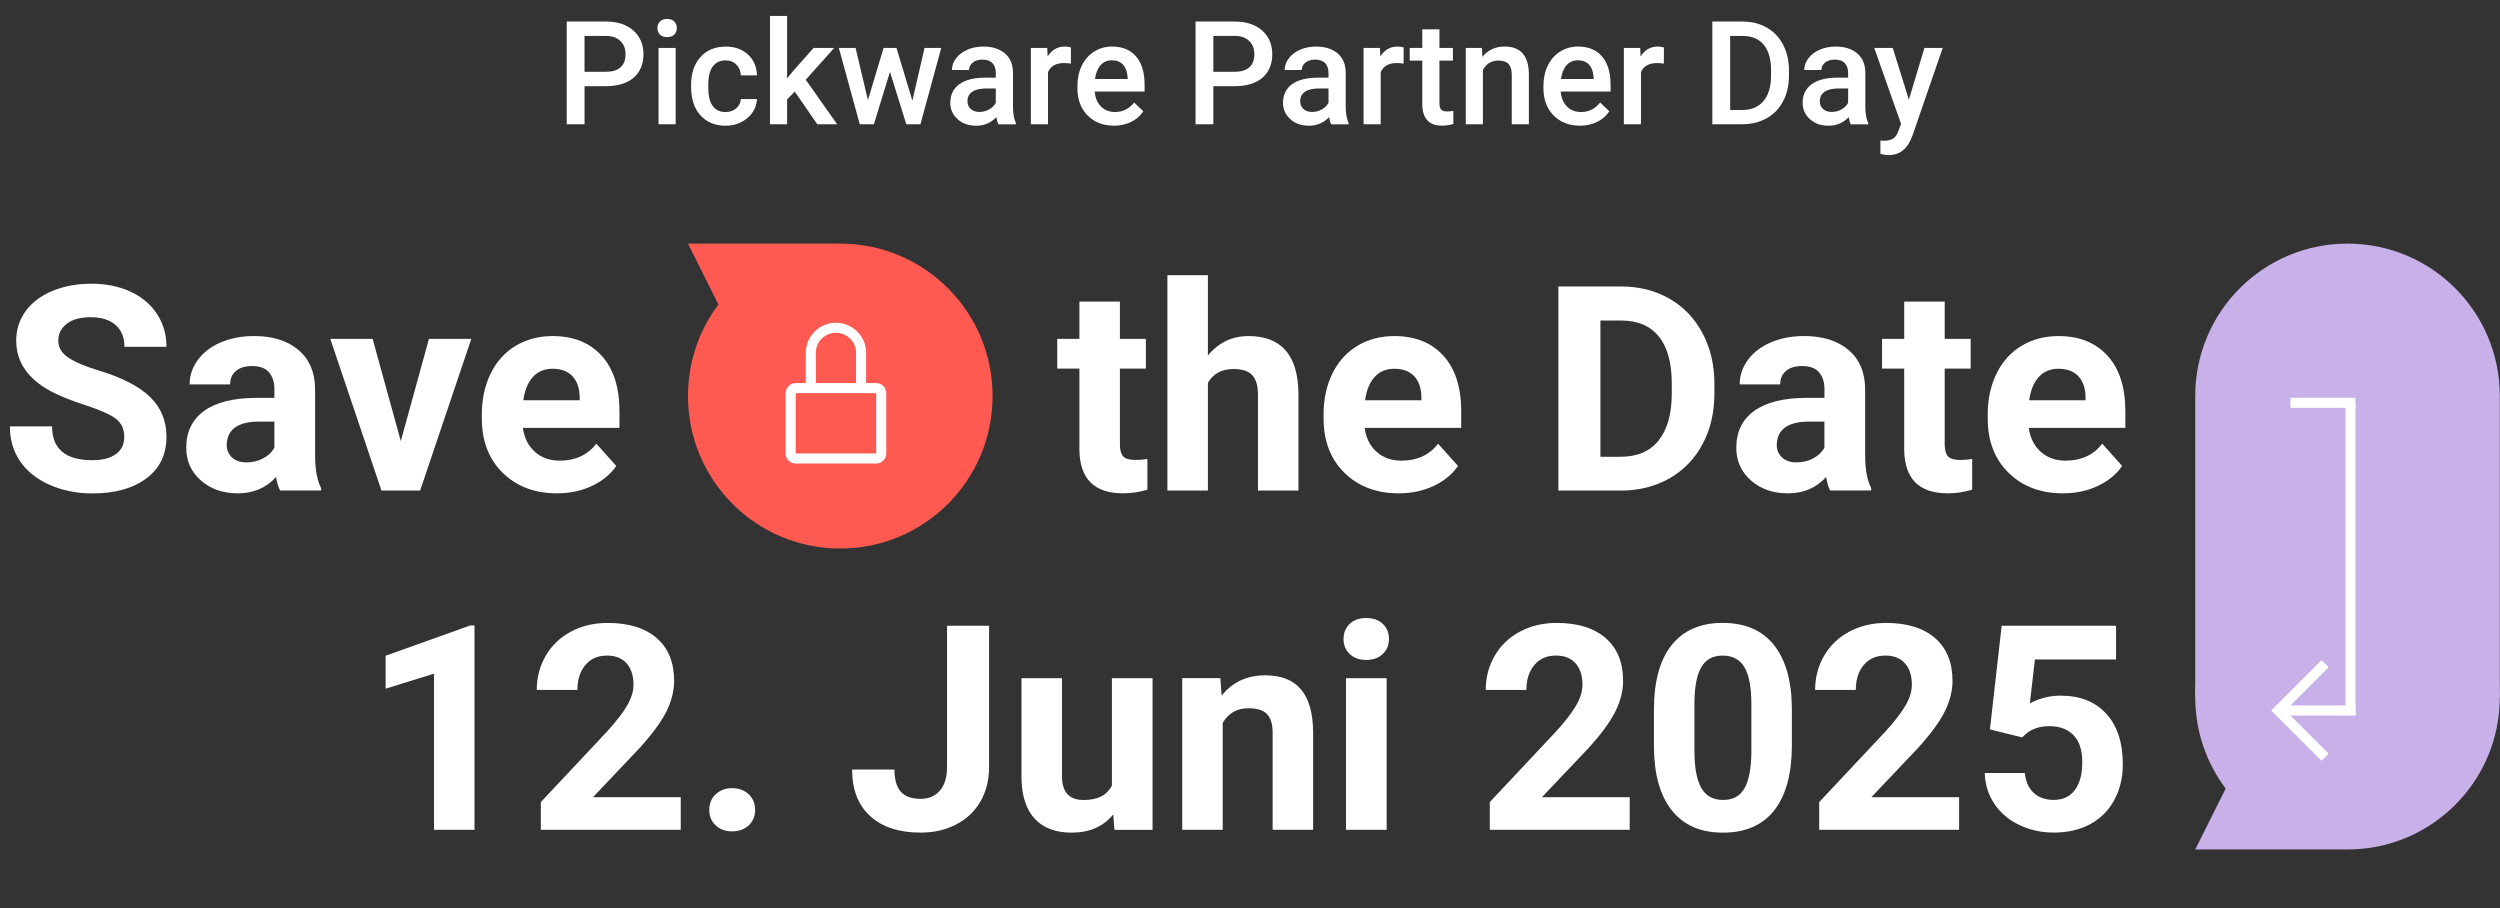<?xml version="1.0" encoding="UTF-8"?> <svg xmlns="http://www.w3.org/2000/svg" id="Ebene_1" data-name="Ebene 1" viewBox="0 0 845 307"><rect x="0" y="0" width="845" height="307" fill="#333333" stroke="none"/><defs><style> .cls-1 { fill: #fff; } .cls-2 { fill: #ff5a52; } .cls-2, .cls-3 { fill-rule: evenodd; } .cls-3 { fill: #c7b1e8; } </style></defs><g><path class="cls-1" d="M197.58,29.13v12.88h-6.03V7.29h13.28c3.88,0,6.96,1.01,9.24,3.03,2.28,2.02,3.42,4.7,3.42,8.02s-1.12,6.06-3.35,7.95c-2.23,1.89-5.36,2.84-9.38,2.84h-7.18ZM197.58,24.26h7.25c2.15,0,3.78-.5,4.91-1.51,1.13-1.01,1.69-2.47,1.69-4.38s-.57-3.38-1.72-4.5c-1.14-1.12-2.72-1.7-4.72-1.73h-7.42v12.11Z"></path><path class="cls-1" d="M222.21,9.5c0-.89.28-1.63.85-2.22.56-.59,1.37-.88,2.42-.88s1.86.29,2.43.88.86,1.33.86,2.22-.29,1.6-.86,2.18c-.57.58-1.38.87-2.43.87s-1.86-.29-2.42-.87c-.56-.58-.85-1.31-.85-2.18ZM228.37,42.01h-5.79v-25.8h5.79v25.8Z"></path><path class="cls-1" d="M245.27,37.86c1.45,0,2.65-.42,3.6-1.26.95-.84,1.46-1.88,1.53-3.12h5.46c-.06,1.61-.56,3.1-1.5,4.5-.94,1.39-2.21,2.49-3.82,3.3-1.61.81-3.34,1.22-5.2,1.22-3.61,0-6.47-1.17-8.58-3.5-2.11-2.34-3.17-5.56-3.17-9.68v-.6c0-3.93,1.05-7.07,3.15-9.43,2.1-2.36,4.96-3.54,8.58-3.54,3.07,0,5.57.89,7.5,2.68,1.93,1.79,2.94,4.14,3.04,7.05h-5.46c-.06-1.48-.57-2.69-1.51-3.65s-2.15-1.43-3.61-1.43c-1.88,0-3.32.68-4.34,2.04-1.02,1.36-1.53,3.42-1.55,6.19v.93c0,2.8.5,4.88,1.51,6.26s2.47,2.06,4.38,2.06Z"></path><path class="cls-1" d="M268.62,30.94l-2.58,2.65v8.42h-5.79V5.38h5.79v21.13l1.81-2.26,7.13-8.04h6.96l-9.59,10.75,10.61,15.05h-6.7l-7.65-11.07Z"></path><path class="cls-1" d="M308.39,34.02l4.1-17.81h5.65l-7.03,25.8h-4.77l-5.53-17.72-5.44,17.72h-4.77l-7.06-25.8h5.65l4.17,17.62,5.29-17.62h4.36l5.37,17.81Z"></path><path class="cls-1" d="M337.44,42.01c-.25-.49-.48-1.3-.67-2.41-1.84,1.92-4.1,2.89-6.77,2.89s-4.71-.74-6.34-2.22c-1.64-1.48-2.46-3.31-2.46-5.48,0-2.75,1.02-4.86,3.06-6.33,2.04-1.47,4.96-2.21,8.76-2.21h3.55v-1.69c0-1.33-.37-2.4-1.12-3.21-.75-.8-1.88-1.2-3.41-1.2-1.32,0-2.4.33-3.24.99-.84.66-1.26,1.5-1.26,2.52h-5.79c0-1.42.47-2.74,1.41-3.97.94-1.23,2.21-2.2,3.83-2.9,1.61-.7,3.41-1.05,5.4-1.05,3.02,0,5.43.76,7.23,2.28,1.8,1.52,2.72,3.65,2.77,6.4v11.64c0,2.32.33,4.17.98,5.56v.41h-5.91ZM331.07,37.83c1.15,0,2.22-.28,3.23-.83,1.01-.56,1.77-1.3,2.28-2.24v-4.86h-3.12c-2.15,0-3.76.37-4.84,1.12s-1.62,1.8-1.62,3.17c0,1.11.37,2,1.11,2.66.74.66,1.73.99,2.97.99Z"></path><path class="cls-1" d="M361.95,21.5c-.76-.13-1.55-.19-2.36-.19-2.65,0-4.44,1.02-5.37,3.05v17.65h-5.79v-25.8h5.53l.14,2.88c1.4-2.24,3.34-3.36,5.82-3.36.83,0,1.51.11,2.05.33l-.02,5.44Z"></path><path class="cls-1" d="M376.52,42.48c-3.67,0-6.65-1.16-8.93-3.47-2.28-2.31-3.42-5.39-3.42-9.24v-.72c0-2.58.5-4.88,1.49-6.9.99-2.03,2.39-3.6,4.19-4.73,1.8-1.13,3.8-1.69,6.01-1.69,3.51,0,6.23,1.12,8.14,3.36,1.92,2.24,2.87,5.41,2.87,9.51v2.34h-16.86c.17,2.13.89,3.82,2.13,5.06,1.25,1.24,2.82,1.86,4.71,1.86,2.65,0,4.82-1.07,6.49-3.22l3.12,2.98c-1.03,1.54-2.41,2.74-4.14,3.59-1.73.85-3.66,1.28-5.81,1.28ZM375.83,20.38c-1.59,0-2.87.56-3.85,1.67-.98,1.11-1.6,2.66-1.87,4.65h11.04v-.43c-.13-1.94-.64-3.41-1.55-4.4-.91-.99-2.16-1.49-3.77-1.49Z"></path><path class="cls-1" d="M410.12,29.13v12.88h-6.03V7.29h13.28c3.88,0,6.96,1.01,9.24,3.03,2.28,2.02,3.42,4.7,3.42,8.02s-1.12,6.06-3.35,7.95c-2.23,1.89-5.36,2.84-9.38,2.84h-7.18ZM410.12,24.26h7.25c2.15,0,3.78-.5,4.91-1.51,1.13-1.01,1.69-2.47,1.69-4.38s-.57-3.38-1.72-4.5c-1.14-1.12-2.72-1.7-4.72-1.73h-7.42v12.11Z"></path><path class="cls-1" d="M449.9,42.01c-.25-.49-.48-1.3-.67-2.41-1.84,1.92-4.1,2.89-6.77,2.89s-4.71-.74-6.34-2.22-2.46-3.31-2.46-5.48c0-2.75,1.02-4.86,3.06-6.33s4.96-2.21,8.76-2.21h3.55v-1.69c0-1.33-.37-2.4-1.12-3.21-.75-.8-1.88-1.2-3.41-1.2-1.32,0-2.4.33-3.24.99-.84.66-1.26,1.5-1.26,2.52h-5.79c0-1.42.47-2.74,1.41-3.97.94-1.23,2.21-2.2,3.83-2.9,1.61-.7,3.41-1.05,5.4-1.05,3.02,0,5.43.76,7.23,2.28,1.8,1.52,2.72,3.65,2.77,6.4v11.64c0,2.32.33,4.17.98,5.56v.41h-5.91ZM443.53,37.83c1.14,0,2.22-.28,3.23-.83,1.01-.56,1.77-1.3,2.28-2.24v-4.86h-3.12c-2.15,0-3.76.37-4.84,1.12-1.08.75-1.62,1.8-1.62,3.17,0,1.11.37,2,1.11,2.66.74.66,1.73.99,2.97.99Z"></path><path class="cls-1" d="M474.41,21.5c-.76-.13-1.55-.19-2.36-.19-2.66,0-4.44,1.02-5.37,3.05v17.65h-5.79v-25.8h5.53l.14,2.88c1.4-2.24,3.34-3.36,5.82-3.36.83,0,1.51.11,2.05.33l-.02,5.44Z"></path><path class="cls-1" d="M486.53,9.93v6.27h4.55v4.29h-4.55v14.4c0,.99.19,1.7.58,2.13.39.44,1.08.66,2.09.66.67,0,1.34-.08,2.03-.24v4.48c-1.32.37-2.59.55-3.82.55-4.45,0-6.68-2.46-6.68-7.37v-14.62h-4.24v-4.29h4.24v-6.27h5.79Z"></path><path class="cls-1" d="M500.88,16.21l.17,2.98c1.91-2.3,4.41-3.46,7.51-3.46,5.37,0,8.11,3.08,8.2,9.23v17.05h-5.79v-16.72c0-1.64-.35-2.85-1.06-3.64-.71-.79-1.86-1.18-3.47-1.18-2.34,0-4.08,1.06-5.22,3.17v18.36h-5.79v-25.8h5.46Z"></path><path class="cls-1" d="M534.03,42.48c-3.67,0-6.65-1.16-8.93-3.47-2.28-2.31-3.42-5.39-3.42-9.24v-.72c0-2.58.5-4.88,1.49-6.9.99-2.03,2.39-3.6,4.18-4.73s3.8-1.69,6.01-1.69c3.51,0,6.23,1.12,8.14,3.36,1.92,2.24,2.87,5.41,2.87,9.51v2.34h-16.86c.17,2.13.89,3.82,2.13,5.06s2.82,1.86,4.71,1.86c2.65,0,4.82-1.07,6.49-3.22l3.12,2.98c-1.03,1.54-2.41,2.74-4.14,3.59-1.73.85-3.66,1.28-5.81,1.28ZM533.34,20.38c-1.59,0-2.87.56-3.85,1.67-.98,1.11-1.6,2.66-1.87,4.65h11.04v-.43c-.13-1.94-.64-3.41-1.55-4.4-.91-.99-2.16-1.49-3.77-1.49Z"></path><path class="cls-1" d="M562.38,21.5c-.76-.13-1.55-.19-2.36-.19-2.66,0-4.44,1.02-5.37,3.05v17.65h-5.79v-25.8h5.53l.14,2.88c1.4-2.24,3.34-3.36,5.82-3.36.83,0,1.51.11,2.05.33l-.02,5.44Z"></path><path class="cls-1" d="M578.77,42.01V7.29h10.25c3.07,0,5.79.68,8.17,2.05,2.38,1.37,4.22,3.31,5.52,5.82,1.3,2.51,1.96,5.39,1.96,8.63v1.74c0,3.29-.66,6.18-1.97,8.68s-3.18,4.42-5.6,5.77c-2.42,1.35-5.2,2.03-8.33,2.03h-9.99ZM584.8,12.15v25.04h3.93c3.16,0,5.59-.99,7.29-2.97s2.56-4.82,2.59-8.53v-1.93c0-3.77-.82-6.64-2.46-8.63-1.64-1.99-4.01-2.98-7.13-2.98h-4.22Z"></path><path class="cls-1" d="M625.53,42.01c-.25-.49-.48-1.3-.67-2.41-1.84,1.92-4.1,2.89-6.77,2.89s-4.71-.74-6.34-2.22c-1.64-1.48-2.46-3.31-2.46-5.48,0-2.75,1.02-4.86,3.06-6.33,2.04-1.47,4.96-2.21,8.76-2.21h3.55v-1.69c0-1.33-.37-2.4-1.12-3.21s-1.88-1.2-3.41-1.2c-1.32,0-2.4.33-3.24.99-.84.66-1.26,1.5-1.26,2.52h-5.79c0-1.42.47-2.74,1.41-3.97.94-1.23,2.21-2.2,3.83-2.9,1.61-.7,3.41-1.05,5.4-1.05,3.02,0,5.43.76,7.23,2.28,1.8,1.52,2.72,3.65,2.77,6.4v11.64c0,2.32.33,4.17.98,5.56v.41h-5.91ZM619.16,37.83c1.14,0,2.22-.28,3.23-.83,1.01-.56,1.77-1.3,2.28-2.24v-4.86h-3.12c-2.15,0-3.76.37-4.84,1.12-1.08.75-1.62,1.8-1.62,3.17,0,1.11.37,2,1.11,2.66.74.66,1.73.99,2.97.99Z"></path><path class="cls-1" d="M645.2,33.71l5.25-17.5h6.18l-10.25,29.71c-1.57,4.34-4.24,6.51-8.01,6.51-.84,0-1.77-.14-2.79-.43v-4.5l1.1.07c1.46,0,2.56-.27,3.3-.8s1.32-1.43,1.75-2.68l.83-2.22-9.06-25.66h6.25l5.46,17.5Z"></path></g><g><path class="cls-1" d="M42,147.71c0-2.68-.95-4.75-2.84-6.18-1.9-1.44-5.31-2.95-10.23-4.55-4.93-1.59-8.83-3.17-11.7-4.71-7.83-4.23-11.75-9.93-11.75-17.1,0-3.73,1.05-7.05,3.15-9.97s5.12-5.2,9.05-6.85c3.93-1.64,8.35-2.46,13.24-2.46s9.32.89,13.17,2.68c3.85,1.78,6.85,4.3,8.98,7.56,2.13,3.25,3.2,6.95,3.2,11.09h-14.21c0-3.16-.99-5.62-2.98-7.37-1.99-1.75-4.79-2.63-8.39-2.63s-6.18.73-8.1,2.2c-1.93,1.47-2.89,3.4-2.89,5.8,0,2.24,1.13,4.12,3.39,5.64,2.26,1.52,5.58,2.94,9.97,4.26,8.09,2.43,13.98,5.45,17.67,9.05,3.7,3.6,5.54,8.09,5.54,13.46,0,5.97-2.26,10.65-6.78,14.05-4.52,3.4-10.6,5.09-18.24,5.09-5.31,0-10.14-.97-14.5-2.91-4.36-1.94-7.68-4.6-9.97-7.98-2.29-3.38-3.44-7.3-3.44-11.75h14.26c0,7.61,4.55,11.42,13.65,11.42,3.38,0,6.02-.69,7.91-2.06,1.9-1.37,2.84-3.29,2.84-5.76Z"></path><path class="cls-1" d="M94.68,165.81c-.63-1.23-1.09-2.76-1.37-4.6-3.32,3.7-7.63,5.54-12.93,5.54-5.02,0-9.18-1.45-12.48-4.36-3.3-2.91-4.95-6.57-4.95-10.99,0-5.43,2.01-9.6,6.04-12.51,4.03-2.91,9.85-4.37,17.46-4.41h6.3v-2.94c0-2.37-.61-4.26-1.82-5.69-1.22-1.42-3.14-2.13-5.76-2.13-2.31,0-4.11.55-5.42,1.66-1.31,1.11-1.97,2.62-1.97,4.55h-13.69c0-2.97.92-5.72,2.75-8.24,1.83-2.53,4.42-4.51,7.77-5.95,3.35-1.44,7.11-2.16,11.28-2.16,6.32,0,11.33,1.59,15.04,4.76,3.71,3.17,5.57,7.64,5.57,13.38v22.22c.03,4.86.71,8.54,2.04,11.04v.81h-13.83ZM83.36,156.28c2.02,0,3.89-.45,5.59-1.35,1.71-.9,2.97-2.11,3.79-3.62v-8.81h-5.12c-6.85,0-10.5,2.37-10.94,7.11l-.05.8c0,1.71.6,3.11,1.8,4.22,1.2,1.11,2.84,1.66,4.93,1.66Z"></path><path class="cls-1" d="M135.47,149.08l9.52-34.54h14.31l-17.29,51.26h-13.08l-17.29-51.26h14.31l9.52,34.54Z"></path><path class="cls-1" d="M188.3,166.75c-7.52,0-13.64-2.3-18.36-6.92-4.72-4.61-7.08-10.75-7.08-18.43v-1.33c0-5.15,1-9.75,2.98-13.81,1.99-4.06,4.81-7.18,8.46-9.38,3.65-2.19,7.81-3.29,12.48-3.29,7.01,0,12.53,2.21,16.56,6.63s6.04,10.69,6.04,18.81v5.59h-32.64c.44,3.35,1.78,6.03,4,8.05,2.23,2.02,5.05,3.03,8.46,3.03,5.27,0,9.4-1.91,12.37-5.73l6.73,7.53c-2.05,2.91-4.83,5.17-8.34,6.8-3.51,1.63-7.39,2.44-11.66,2.44ZM186.74,124.64c-2.72,0-4.92.92-6.61,2.76-1.69,1.84-2.77,4.47-3.25,7.9h19.05v-1.09c-.06-3.05-.88-5.4-2.46-7.07-1.58-1.67-3.82-2.5-6.73-2.5Z"></path><path class="cls-1" d="M378.53,101.94v12.6h8.77v10.04h-8.77v25.58c0,1.89.36,3.25,1.09,4.07.73.82,2.12,1.23,4.17,1.23,1.52,0,2.86-.11,4.03-.33v10.38c-2.68.82-5.45,1.23-8.29,1.23-9.6,0-14.5-4.85-14.69-14.54v-27.62h-7.49v-10.04h7.49v-12.6h13.69Z"></path><path class="cls-1" d="M408.28,120.13c3.63-4.36,8.2-6.54,13.69-6.54,11.12,0,16.76,6.46,16.91,19.38v32.83h-13.69v-32.45c0-2.94-.63-5.11-1.9-6.51-1.26-1.41-3.36-2.11-6.3-2.11-4.01,0-6.92,1.55-8.72,4.64v36.43h-13.69v-72.77h13.69v27.1Z"></path><path class="cls-1" d="M472.81,166.75c-7.52,0-13.64-2.3-18.36-6.92-4.72-4.61-7.08-10.75-7.08-18.43v-1.33c0-5.15,1-9.75,2.98-13.81,1.99-4.06,4.81-7.18,8.46-9.38,3.65-2.19,7.81-3.29,12.48-3.29,7.01,0,12.53,2.21,16.56,6.63s6.04,10.69,6.04,18.81v5.59h-32.64c.44,3.35,1.78,6.03,4,8.05,2.23,2.02,5.05,3.03,8.46,3.03,5.27,0,9.4-1.91,12.37-5.73l6.73,7.53c-2.05,2.91-4.83,5.17-8.34,6.8-3.51,1.63-7.39,2.44-11.66,2.44ZM471.25,124.64c-2.72,0-4.92.92-6.61,2.76-1.69,1.84-2.77,4.47-3.25,7.9h19.05v-1.09c-.06-3.05-.88-5.4-2.46-7.07-1.58-1.67-3.82-2.5-6.73-2.5Z"></path><path class="cls-1" d="M526.73,165.81v-68.98h21.23c6.06,0,11.49,1.37,16.27,4.1,4.79,2.73,8.52,6.62,11.21,11.66,2.68,5.04,4.03,10.76,4.03,17.17v3.17c0,6.41-1.32,12.11-3.96,17.1-2.64,4.99-6.36,8.86-11.16,11.61-4.8,2.75-10.22,4.14-16.25,4.17h-21.37ZM540.94,108.34v46.05h6.87c5.56,0,9.81-1.82,12.75-5.45,2.94-3.63,4.44-8.83,4.5-15.59v-3.65c0-7.01-1.45-12.33-4.36-15.94-2.91-3.62-7.15-5.42-12.75-5.42h-7.01Z"></path><path class="cls-1" d="M618.6,165.81c-.63-1.23-1.09-2.76-1.37-4.6-3.32,3.7-7.63,5.54-12.93,5.54-5.02,0-9.18-1.45-12.48-4.36-3.3-2.91-4.95-6.57-4.95-10.99,0-5.43,2.01-9.6,6.04-12.51,4.03-2.91,9.85-4.37,17.46-4.41h6.3v-2.94c0-2.37-.61-4.26-1.82-5.69-1.22-1.42-3.14-2.13-5.76-2.13-2.31,0-4.11.55-5.42,1.66-1.31,1.11-1.97,2.62-1.97,4.55h-13.69c0-2.97.92-5.72,2.75-8.24,1.83-2.53,4.42-4.51,7.77-5.95,3.35-1.44,7.11-2.16,11.28-2.16,6.32,0,11.33,1.59,15.04,4.76,3.71,3.17,5.57,7.64,5.57,13.38v22.22c.03,4.86.71,8.54,2.04,11.04v.81h-13.83ZM607.27,156.28c2.02,0,3.89-.45,5.59-1.35,1.71-.9,2.97-2.11,3.79-3.62v-8.81h-5.12c-6.85,0-10.5,2.37-10.94,7.11l-.05.8c0,1.71.6,3.11,1.8,4.22,1.2,1.11,2.84,1.66,4.93,1.66Z"></path><path class="cls-1" d="M657.31,101.94v12.6h8.77v10.04h-8.77v25.58c0,1.89.36,3.25,1.09,4.07.73.82,2.12,1.23,4.17,1.23,1.52,0,2.86-.11,4.03-.33v10.38c-2.69.82-5.45,1.23-8.29,1.23-9.6,0-14.5-4.85-14.69-14.54v-27.62h-7.49v-10.04h7.49v-12.6h13.69Z"></path><path class="cls-1" d="M697.29,166.75c-7.52,0-13.64-2.3-18.36-6.92-4.72-4.61-7.08-10.75-7.08-18.43v-1.33c0-5.15,1-9.75,2.98-13.81,1.99-4.06,4.81-7.18,8.46-9.38,3.65-2.19,7.81-3.29,12.48-3.29,7.01,0,12.53,2.21,16.56,6.63s6.04,10.69,6.04,18.81v5.59h-32.64c.44,3.35,1.78,6.03,4,8.05,2.23,2.02,5.05,3.03,8.46,3.03,5.27,0,9.4-1.91,12.37-5.73l6.73,7.53c-2.05,2.91-4.83,5.17-8.34,6.8-3.51,1.63-7.39,2.44-11.66,2.44ZM695.73,124.64c-2.72,0-4.92.92-6.61,2.76-1.69,1.84-2.77,4.47-3.25,7.9h19.05v-1.09c-.06-3.05-.88-5.4-2.46-7.07-1.58-1.67-3.82-2.5-6.73-2.5Z"></path></g><g><path class="cls-1" d="M160.38,280.48h-13.69v-52.78l-16.35,5.07v-11.13l28.57-10.23h1.47v69.08Z"></path><path class="cls-1" d="M230.08,280.48h-47.28v-9.38l22.32-23.78c3.06-3.35,5.33-6.27,6.8-8.77,1.47-2.49,2.2-4.86,2.2-7.11,0-3.06-.77-5.47-2.32-7.23-1.55-1.75-3.76-2.63-6.63-2.63-3.1,0-5.54,1.07-7.32,3.2-1.78,2.13-2.68,4.94-2.68,8.41h-13.74c0-4.2,1-8.04,3.01-11.51,2.01-3.47,4.84-6.2,8.5-8.17s7.82-2.96,12.46-2.96c7.11,0,12.63,1.71,16.56,5.12,3.93,3.41,5.9,8.23,5.9,14.45,0,3.41-.88,6.89-2.65,10.42s-4.8,7.66-9.1,12.37l-15.68,16.54h29.66v11.04Z"></path><path class="cls-1" d="M239.74,273.75c0-2.18.73-3.95,2.2-5.31,1.47-1.36,3.31-2.04,5.52-2.04s4.1.68,5.57,2.04c1.47,1.36,2.2,3.13,2.2,5.31s-.73,3.89-2.18,5.24c-1.45,1.34-3.32,2.01-5.59,2.01s-4.09-.67-5.54-2.01c-1.45-1.34-2.18-3.09-2.18-5.24Z"></path><path class="cls-1" d="M320.1,211.49h14.21v47.76c0,4.39-.97,8.27-2.91,11.63-1.94,3.36-4.68,5.96-8.22,7.79-3.54,1.83-7.53,2.75-11.99,2.75-7.3,0-12.98-1.85-17.06-5.57-4.07-3.71-6.11-8.96-6.11-15.75h14.31c0,3.38.71,5.88,2.13,7.49,1.42,1.61,3.66,2.42,6.73,2.42,2.72,0,4.88-.93,6.49-2.79,1.61-1.86,2.42-4.52,2.42-7.96v-47.76Z"></path><path class="cls-1" d="M376.29,275.27c-3.38,4.11-8.05,6.16-14.02,6.16-5.5,0-9.69-1.58-12.58-4.74s-4.37-7.79-4.43-13.88v-33.59h13.69v33.16c0,5.34,2.43,8.02,7.3,8.02s7.83-1.61,9.57-4.84v-36.33h13.74v51.26h-12.89l-.38-5.21Z"></path><path class="cls-1" d="M412.48,229.21l.43,5.92c3.66-4.58,8.58-6.87,14.73-6.87,5.43,0,9.48,1.6,12.13,4.79,2.65,3.19,4.01,7.96,4.07,14.31v33.12h-13.69v-32.79c0-2.91-.63-5.01-1.9-6.33-1.26-1.31-3.36-1.97-6.3-1.97-3.85,0-6.74,1.64-8.67,4.93v36.15h-13.69v-51.26h12.89Z"></path><path class="cls-1" d="M454.13,215.95c0-2.05.69-3.74,2.06-5.07s3.25-1.99,5.61-1.99,4.2.66,5.59,1.99c1.39,1.33,2.08,3.02,2.08,5.07s-.7,3.79-2.11,5.12c-1.41,1.33-3.26,1.99-5.57,1.99s-4.16-.66-5.57-1.99c-1.41-1.33-2.11-3.03-2.11-5.12ZM468.68,280.48h-13.74v-51.26h13.74v51.26Z"></path><path class="cls-1" d="M550.83,280.48h-47.28v-9.38l22.32-23.78c3.06-3.35,5.33-6.27,6.8-8.77,1.47-2.49,2.2-4.86,2.2-7.11,0-3.06-.77-5.47-2.32-7.23-1.55-1.75-3.76-2.63-6.63-2.63-3.1,0-5.54,1.07-7.32,3.2-1.78,2.13-2.68,4.94-2.68,8.41h-13.74c0-4.2,1-8.04,3.01-11.51,2.01-3.47,4.84-6.2,8.5-8.17,3.66-1.97,7.82-2.96,12.46-2.96,7.11,0,12.63,1.71,16.56,5.12,3.93,3.41,5.9,8.23,5.9,14.45,0,3.41-.88,6.89-2.65,10.42-1.77,3.54-4.8,7.66-9.1,12.37l-15.68,16.54h29.66v11.04Z"></path><path class="cls-1" d="M605.65,251.96c0,9.54-1.97,16.84-5.92,21.89-3.95,5.05-9.73,7.58-17.34,7.58s-13.27-2.48-17.25-7.44c-3.98-4.96-6.02-12.07-6.11-21.32v-12.7c0-9.63,2-16.95,5.99-21.94,4-4.99,9.75-7.49,17.27-7.49s13.27,2.47,17.25,7.42c3.98,4.94,6.02,12.04,6.11,21.3v12.7ZM591.96,238c0-5.72-.78-9.89-2.35-12.5s-4-3.91-7.32-3.91-5.6,1.24-7.13,3.72c-1.53,2.48-2.34,6.36-2.44,11.64v16.79c0,5.63.77,9.81,2.3,12.54,1.53,2.73,3.99,4.1,7.37,4.1s5.76-1.31,7.25-3.94c1.48-2.62,2.26-6.64,2.32-12.05v-16.41Z"></path><path class="cls-1" d="M662.17,280.48h-47.28v-9.38l22.32-23.78c3.06-3.35,5.33-6.27,6.8-8.77,1.47-2.49,2.2-4.86,2.2-7.11,0-3.06-.77-5.47-2.32-7.23-1.55-1.75-3.76-2.63-6.63-2.63-3.1,0-5.54,1.07-7.32,3.2-1.79,2.13-2.68,4.94-2.68,8.41h-13.74c0-4.2,1-8.04,3.01-11.51,2-3.47,4.84-6.2,8.5-8.17s7.82-2.96,12.46-2.96c7.11,0,12.63,1.71,16.56,5.12,3.93,3.41,5.9,8.23,5.9,14.45,0,3.41-.88,6.89-2.65,10.42-1.77,3.54-4.8,7.66-9.1,12.37l-15.68,16.54h29.66v11.04Z"></path><path class="cls-1" d="M672.59,246.55l3.98-35.06h38.66v11.42h-27.43l-1.71,14.83c3.25-1.74,6.71-2.61,10.38-2.61,6.57,0,11.72,2.04,15.45,6.11,3.73,4.07,5.59,9.78,5.59,17.1,0,4.45-.94,8.44-2.82,11.96-1.88,3.52-4.57,6.25-8.08,8.2-3.51,1.94-7.64,2.91-12.41,2.91-4.17,0-8.04-.84-11.61-2.53s-6.39-4.07-8.46-7.13c-2.07-3.06-3.17-6.55-3.29-10.47h13.55c.28,2.88,1.29,5.11,3.01,6.7,1.72,1.6,3.97,2.39,6.75,2.39,3.1,0,5.48-1.11,7.15-3.34,1.67-2.23,2.51-5.38,2.51-9.45s-.96-6.92-2.89-9c-1.93-2.08-4.66-3.13-8.2-3.13-3.25,0-5.89.85-7.91,2.56l-1.33,1.23-10.9-2.7Z"></path></g><path id="Combined-Shape" class="cls-3" d="M741.99,287.12l10.29-20.59c-6.46-8.6-10.29-19.29-10.29-30.88v-.12c0-28.43,23.04-51.47,51.47-51.47,28.43,0,51.47,23.04,51.47,51.47v.12c0,28.43-23.04,51.47-51.47,51.47h-51.47Z"></path><path id="Combined-Shape-2" data-name="Combined-Shape" class="cls-2" d="M232.54,82.34l10.29,20.59c-6.46,8.6-10.29,19.29-10.29,30.88v.12c0,28.43,23.04,51.47,51.47,51.47,28.43,0,51.47-23.04,51.47-51.47v-.12c0-28.43-23.04-51.47-51.47-51.47h-51.47Z"></path><path class="cls-3" d="M793.46,82.34h0c-28.43,0-51.47,23.04-51.47,51.47v101.7s102.94,0,102.94,0v-101.7c0-28.43-23.04-51.47-51.47-51.47Z"></path><path class="cls-1" d="M296.15,129.48h-3.4v-10.2c0-5.63-4.57-10.2-10.2-10.2s-10.2,4.57-10.2,10.2v10.2h-3.4c-1.88,0-3.4,1.52-3.4,3.4v20.4c0,1.88,1.52,3.4,3.4,3.4h27.2c1.88,0,3.4-1.52,3.4-3.4v-20.4c0-1.88-1.52-3.4-3.4-3.4ZM275.75,119.28c0-3.76,3.04-6.8,6.8-6.8s6.8,3.04,6.8,6.8v10.2h-13.6v-10.2ZM296.15,153.28h-27.2v-20.4h27.2v20.4Z"></path><polygon class="cls-1" points="796.16 241.73 796.16 136.5 792.76 136.5 792.76 241.73 796.16 241.73"></polygon><polygon class="cls-1" points="787.08 254.75 774.19 241.84 796.16 241.84 796.16 238.44 774.19 238.44 787.08 225.54 784.68 223.14 767.68 240.14 784.68 257.14 787.08 254.75"></polygon><polygon class="cls-1" points="774.19 137.84 796.16 137.84 796.16 134.44 774.19 134.44 774.19 137.84"></polygon></svg> 